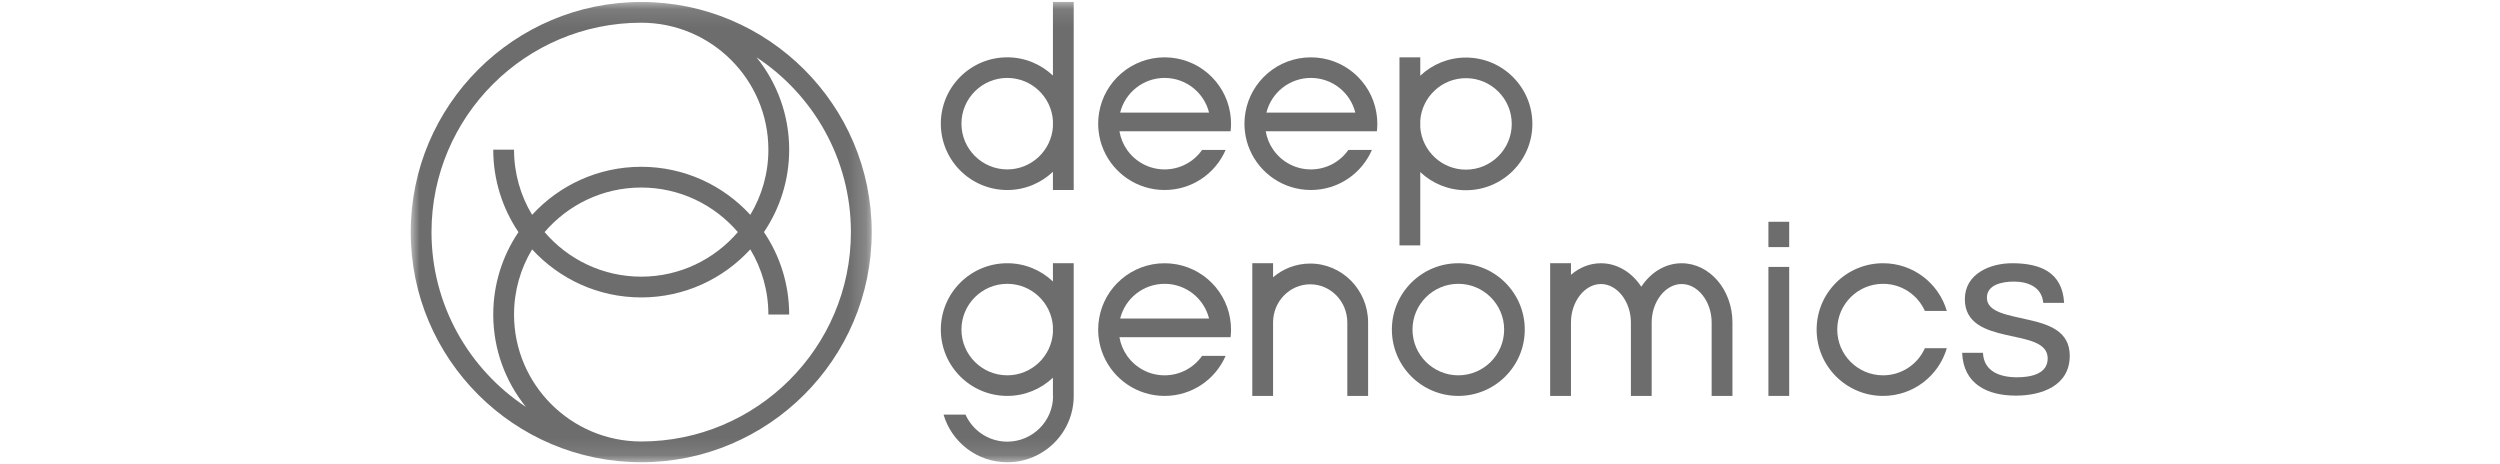 <svg width="140" height="26" viewBox="0 0 140 26" fill="none" xmlns="http://www.w3.org/2000/svg">
<mask id="mask0_6003_43" style="mask-type:luminance" maskUnits="userSpaceOnUse" x="23" y="0" width="26" height="26">
<path d="M23 0.11H48.816V25.886H23V0.11Z" fill="white"/>
</mask>
<g mask="url(#mask0_6003_43)">
<path fill-rule="evenodd" clip-rule="evenodd" d="M35.908 24.723C31.981 24.723 28.786 21.533 28.786 17.613C28.786 16.28 29.156 15.032 29.798 13.964C31.314 15.617 33.492 16.656 35.908 16.656C38.324 16.656 40.502 15.617 42.017 13.964C42.659 15.032 43.029 16.28 43.029 17.613H44.194C44.194 15.905 43.672 14.317 42.781 12.998C43.672 11.678 44.194 10.09 44.194 8.383C44.194 6.427 43.509 4.629 42.368 3.211C45.549 5.311 47.651 8.914 47.651 12.998C47.651 19.463 42.383 24.723 35.908 24.723ZM41.319 12.998C40.011 14.523 38.072 15.493 35.908 15.493C33.744 15.493 31.804 14.523 30.497 12.998C31.804 11.472 33.744 10.502 35.908 10.502C38.072 10.502 40.011 11.472 41.319 12.998ZM24.164 12.998C24.164 6.532 29.432 1.272 35.908 1.272C39.834 1.272 43.029 4.462 43.029 8.383C43.029 9.716 42.659 10.964 42.017 12.031C40.502 10.378 38.324 9.34 35.908 9.34C33.492 9.34 31.314 10.378 29.798 12.031C29.156 10.964 28.786 9.716 28.786 8.383H27.622C27.622 10.09 28.143 11.678 29.034 12.998C28.143 14.317 27.622 15.905 27.622 17.613C27.622 19.568 28.306 21.366 29.447 22.784C26.267 20.684 24.164 17.082 24.164 12.998ZM35.908 0.11C28.79 0.11 23 5.891 23 12.998C23 20.104 28.79 25.886 35.908 25.886C43.025 25.886 48.816 20.104 48.816 12.998C48.816 5.891 43.025 0.11 35.908 0.11Z" fill="#6D6D6D"/>
</g>
<path fill-rule="evenodd" clip-rule="evenodd" d="M113.586 17.907C112.502 17.646 111.267 17.509 111.267 16.673C111.267 15.961 112.076 15.769 112.777 15.769C113.545 15.769 114.341 16.057 114.424 16.961H115.591C115.494 15.234 114.245 14.741 112.681 14.741C111.445 14.741 110.031 15.33 110.031 16.756C110.031 18.113 111.198 18.496 112.351 18.757C113.518 19.017 114.671 19.168 114.671 20.072C114.671 20.963 113.682 21.128 112.955 21.128C111.994 21.128 111.088 20.799 111.047 19.757H109.88C109.949 21.511 111.294 22.155 112.886 22.155C114.328 22.155 115.906 21.607 115.906 19.922C115.906 18.551 114.753 18.167 113.586 17.907Z" fill="#6D6D6D"/>
<path fill-rule="evenodd" clip-rule="evenodd" d="M81.666 21.018C80.251 21.018 79.1 19.868 79.1 18.456C79.1 17.044 80.251 15.894 81.666 15.894C83.081 15.894 84.232 17.044 84.232 18.456C84.232 19.868 83.081 21.018 81.666 21.018ZM81.666 14.741C79.611 14.741 77.945 16.404 77.945 18.456C77.945 20.508 79.611 22.171 81.666 22.171C83.721 22.171 85.387 20.508 85.387 18.456C85.387 16.404 83.721 14.741 81.666 14.741Z" fill="#6D6D6D"/>
<path fill-rule="evenodd" clip-rule="evenodd" d="M62.728 6.307C63.005 5.191 64.015 4.364 65.218 4.364C66.421 4.364 67.43 5.191 67.708 6.307H62.728ZM65.218 3.211C63.374 3.211 61.843 4.549 61.55 6.307C61.515 6.508 61.498 6.714 61.498 6.925C61.498 7.069 61.505 7.212 61.523 7.351C61.564 7.72 61.659 8.07 61.8 8.396C62.371 9.717 63.687 10.64 65.218 10.64C66.749 10.64 68.065 9.717 68.635 8.396H67.318C66.854 9.057 66.085 9.487 65.218 9.487C64.35 9.487 63.582 9.057 63.118 8.396C62.903 8.09 62.753 7.735 62.689 7.351H67.747H68.913C68.93 7.212 68.938 7.069 68.938 6.925C68.938 6.714 68.921 6.508 68.886 6.307C68.593 4.549 67.061 3.211 65.218 3.211Z" fill="#6D6D6D"/>
<path fill-rule="evenodd" clip-rule="evenodd" d="M62.728 17.838C63.005 16.722 64.015 15.894 65.218 15.894C66.421 15.894 67.43 16.722 67.708 17.838H62.728ZM65.218 14.742C63.374 14.742 61.843 16.08 61.55 17.838C61.515 18.04 61.498 18.245 61.498 18.456C61.498 18.599 61.505 18.743 61.523 18.882C61.564 19.25 61.659 19.601 61.8 19.927C62.371 21.248 63.687 22.171 65.218 22.171C66.749 22.171 68.065 21.248 68.635 19.927H67.318C66.854 20.587 66.085 21.018 65.218 21.018C64.35 21.018 63.582 20.587 63.118 19.927C62.903 19.621 62.753 19.266 62.689 18.882H67.747H68.913C68.93 18.743 68.938 18.599 68.938 18.456C68.938 18.245 68.921 18.04 68.886 17.838C68.593 16.08 67.061 14.742 65.218 14.742Z" fill="#6D6D6D"/>
<path fill-rule="evenodd" clip-rule="evenodd" d="M70.919 6.307C71.197 5.191 72.206 4.364 73.409 4.364C74.613 4.364 75.622 5.191 75.899 6.307H70.919ZM73.409 3.211C71.566 3.211 70.035 4.549 69.742 6.307C69.707 6.508 69.689 6.714 69.689 6.925C69.689 7.069 69.697 7.212 69.714 7.351C69.755 7.72 69.85 8.07 69.992 8.396C70.563 9.717 71.878 10.64 73.409 10.64C74.941 10.64 76.256 9.717 76.827 8.396H75.509C75.045 9.057 74.277 9.487 73.409 9.487C72.542 9.487 71.773 9.057 71.31 8.396C71.094 8.09 70.945 7.735 70.881 7.351H75.938H77.105C77.122 7.212 77.13 7.069 77.13 6.925C77.13 6.714 77.112 6.508 77.077 6.307C76.784 4.549 75.253 3.211 73.409 3.211Z" fill="#6D6D6D"/>
<path fill-rule="evenodd" clip-rule="evenodd" d="M105.452 15.894C106.496 15.894 107.393 16.518 107.793 17.411H109.021C108.569 15.868 107.143 14.741 105.452 14.741C103.397 14.741 101.731 16.404 101.731 18.456C101.731 20.508 103.397 22.171 105.452 22.171C107.143 22.171 108.569 21.044 109.021 19.501H107.793C107.393 20.395 106.496 21.018 105.452 21.018C104.035 21.018 102.886 19.871 102.886 18.456C102.886 17.041 104.035 15.894 105.452 15.894Z" fill="#6D6D6D"/>
<mask id="mask1_6003_43" style="mask-type:luminance" maskUnits="userSpaceOnUse" x="23" y="0" width="93" height="26">
<path d="M23 25.887H115.906V0.109H23V25.887Z" fill="white"/>
</mask>
<g mask="url(#mask1_6003_43)">
<path fill-rule="evenodd" clip-rule="evenodd" d="M99.031 22.171H100.195V14.947H99.031V22.171Z" fill="#6D6D6D"/>
</g>
<mask id="mask2_6003_43" style="mask-type:luminance" maskUnits="userSpaceOnUse" x="23" y="0" width="93" height="26">
<path d="M23 25.887H115.906V0.109H23V25.887Z" fill="white"/>
</mask>
<g mask="url(#mask2_6003_43)">
<path fill-rule="evenodd" clip-rule="evenodd" d="M99.031 13.838H100.195V12.419H99.031V13.838Z" fill="#6D6D6D"/>
</g>
<mask id="mask3_6003_43" style="mask-type:luminance" maskUnits="userSpaceOnUse" x="23" y="0" width="93" height="26">
<path d="M23 25.887H115.906V0.109H23V25.887Z" fill="white"/>
</mask>
<g mask="url(#mask3_6003_43)">
<path fill-rule="evenodd" clip-rule="evenodd" d="M58.964 18.63C58.874 19.961 57.763 21.018 56.407 21.018C54.992 21.018 53.841 19.868 53.841 18.456C53.841 17.044 54.992 15.894 56.407 15.894C57.763 15.894 58.874 16.951 58.964 18.282V18.63ZM58.964 15.761C58.297 15.13 57.398 14.741 56.407 14.741C54.352 14.741 52.686 16.404 52.686 18.456C52.686 20.508 54.352 22.171 56.407 22.171C57.398 22.171 58.297 21.782 58.964 21.151V22.171H58.973C58.973 23.584 57.822 24.733 56.407 24.733C55.365 24.733 54.468 24.109 54.067 23.216H52.838C53.29 24.759 54.716 25.886 56.407 25.886C58.462 25.886 60.128 24.223 60.128 22.171V14.741H58.964V15.761Z" fill="#6D6D6D"/>
</g>
<mask id="mask4_6003_43" style="mask-type:luminance" maskUnits="userSpaceOnUse" x="23" y="0" width="93" height="26">
<path d="M23 25.887H115.906V0.109H23V25.887Z" fill="white"/>
</mask>
<g mask="url(#mask4_6003_43)">
<path fill-rule="evenodd" clip-rule="evenodd" d="M58.964 7.099C58.874 8.43 57.763 9.487 56.407 9.487C54.992 9.487 53.841 8.338 53.841 6.925C53.841 5.513 54.992 4.364 56.407 4.364C57.763 4.364 58.874 5.42 58.964 6.752V7.099ZM58.964 4.231C58.297 3.6 57.398 3.21 56.407 3.21C54.352 3.21 52.686 4.874 52.686 6.925C52.686 8.977 54.352 10.641 56.407 10.641C57.398 10.641 58.297 10.251 58.964 9.62V10.641H60.128V0.109H58.964V4.231Z" fill="#6D6D6D"/>
</g>
<mask id="mask5_6003_43" style="mask-type:luminance" maskUnits="userSpaceOnUse" x="23" y="0" width="93" height="26">
<path d="M23 25.887H115.906V0.109H23V25.887Z" fill="white"/>
</mask>
<g mask="url(#mask5_6003_43)">
<path fill-rule="evenodd" clip-rule="evenodd" d="M82.092 9.5C80.746 9.5 79.64 8.459 79.535 7.141V6.735C79.64 5.417 80.746 4.377 82.092 4.377C83.507 4.377 84.658 5.526 84.658 6.938C84.658 8.351 83.507 9.5 82.092 9.5ZM82.092 3.223C81.102 3.223 80.202 3.61 79.535 4.24V3.211H78.371V13.741H79.535V9.636C80.202 10.266 81.102 10.653 82.092 10.653C84.147 10.653 85.813 8.99 85.813 6.938C85.813 4.886 84.147 3.223 82.092 3.223Z" fill="#6D6D6D"/>
</g>
<mask id="mask6_6003_43" style="mask-type:luminance" maskUnits="userSpaceOnUse" x="23" y="0" width="93" height="26">
<path d="M23 25.887H115.906V0.109H23V25.887Z" fill="white"/>
</mask>
<g mask="url(#mask6_6003_43)">
<path fill-rule="evenodd" clip-rule="evenodd" d="M73.372 14.759C72.581 14.759 71.856 15.047 71.292 15.528V14.741H70.128V22.172H71.292V18.057C71.292 16.88 72.225 15.921 73.372 15.921C74.518 15.921 75.449 16.88 75.449 18.057V22.172H76.614V18.057C76.614 17.149 76.25 16.324 75.663 15.726C75.077 15.129 74.267 14.759 73.372 14.759Z" fill="#6D6D6D"/>
</g>
<mask id="mask7_6003_43" style="mask-type:luminance" maskUnits="userSpaceOnUse" x="23" y="0" width="93" height="26">
<path d="M23 25.887H115.906V0.109H23V25.887Z" fill="white"/>
</mask>
<g mask="url(#mask7_6003_43)">
<path fill-rule="evenodd" clip-rule="evenodd" d="M94.174 14.742C93.25 14.742 92.433 15.261 91.912 16.057C91.393 15.261 90.574 14.742 89.652 14.742C89.022 14.742 88.444 14.985 87.974 15.389V14.741H86.809V22.172H87.974V18.057C87.974 17.474 88.165 16.936 88.471 16.544C88.776 16.152 89.196 15.905 89.652 15.905C90.561 15.905 91.33 16.891 91.33 18.057V22.172H92.494V18.057C92.494 17.474 92.686 16.936 92.993 16.544C93.299 16.152 93.718 15.905 94.174 15.905C95.084 15.905 95.852 16.891 95.852 18.057V22.172H97.017V18.057C97.017 16.23 95.74 14.742 94.174 14.742Z" fill="#6D6D6D"/>
</g>
</svg>
